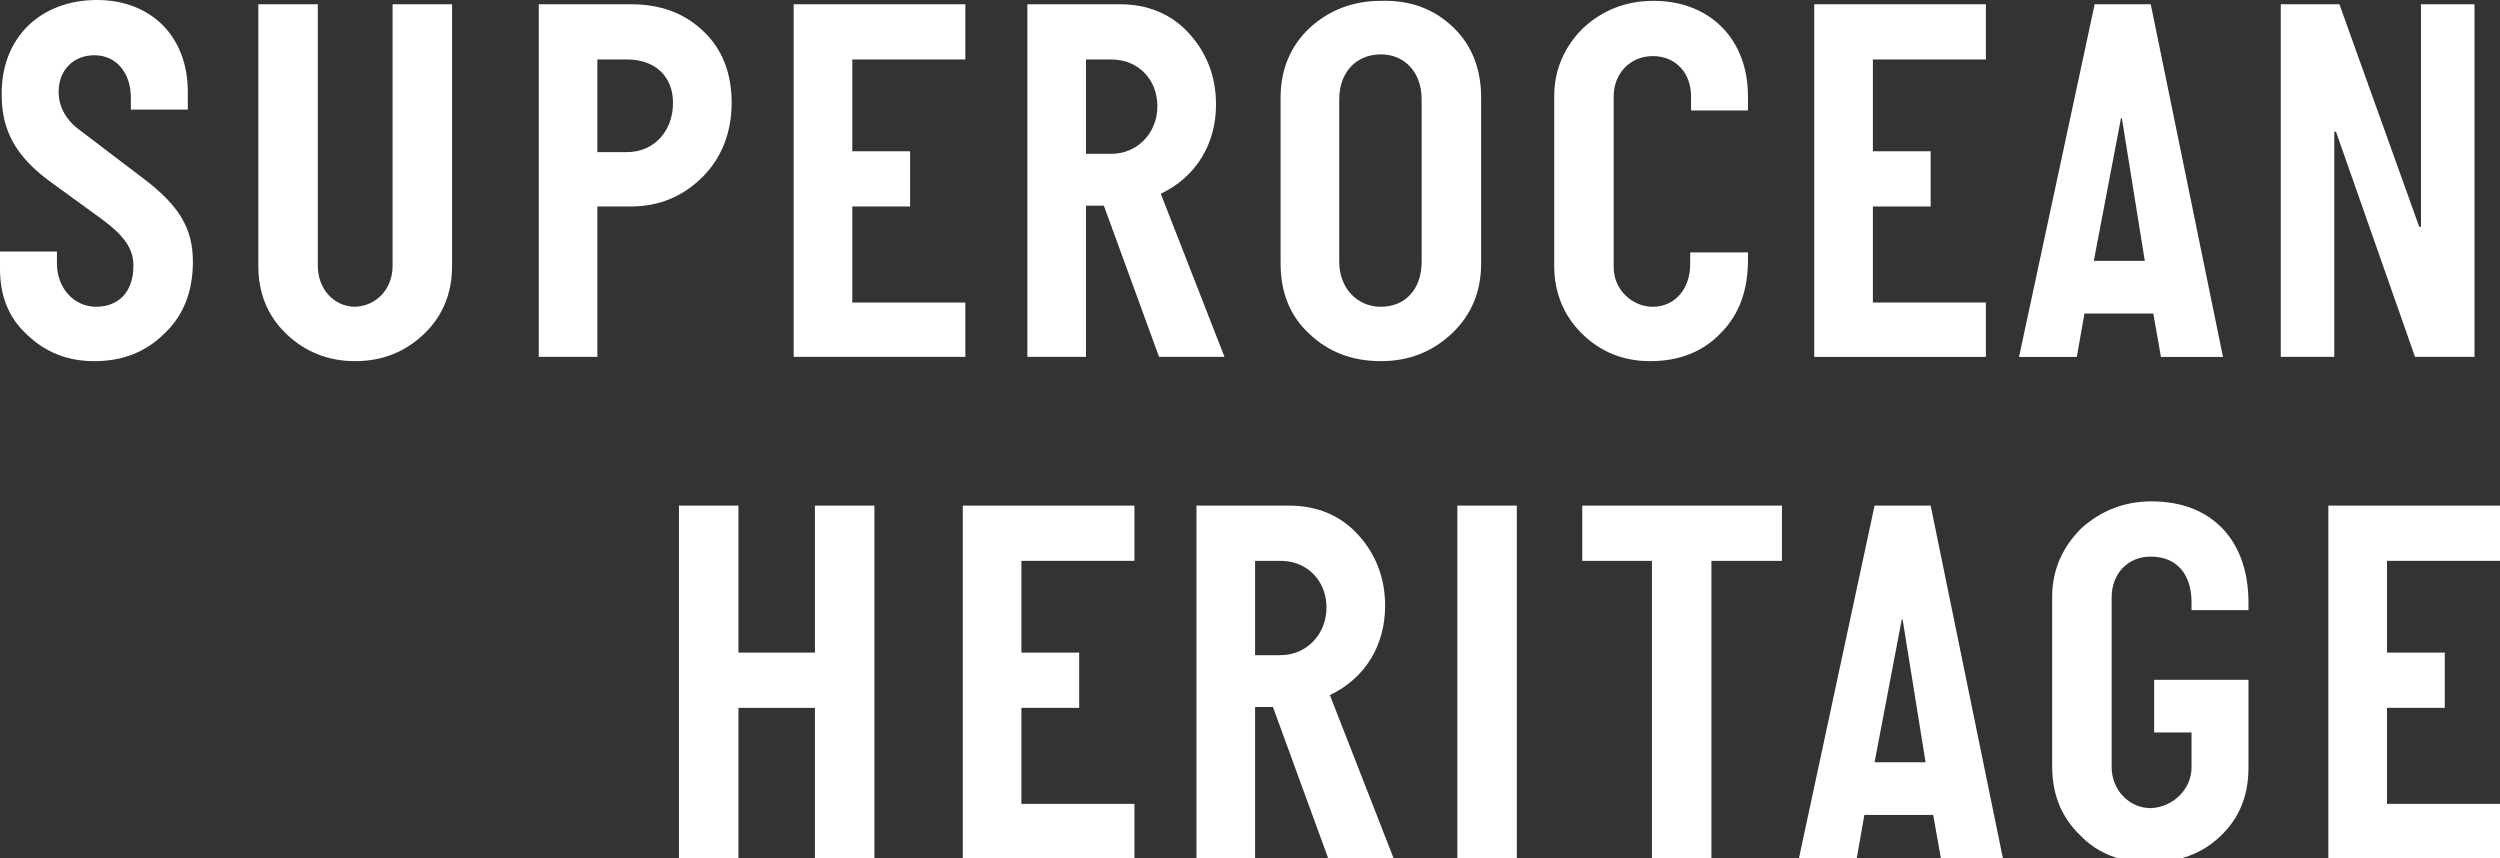 <?xml version="1.0" encoding="UTF-8" standalone="no"?>
<!-- Generator: Adobe Illustrator 25.2.1, SVG Export Plug-In . SVG Version: 6.00 Build 0)  -->

<svg
   version="1.1"
   id="レイヤー_1"
   x="0px"
   y="0px"
   viewBox="0 0 294.2 101"
   style="enable-background:new 0 0 294.2 101;"
   xml:space="preserve"
   xmlns="http://www.w3.org/2000/svg"
   xmlns:svg="http://www.w3.org/2000/svg"><rect x="0" y="0" width="294.2" height="101" fill="#333333" stroke="none"/><defs
   id="defs10984" />
<g
   id="g10979"
   style="fill:#ffffff">
	<g
   id="g10977"
   style="fill:#ffffff">
		<path
   d="M12,25.8l-6.2-4.5c-3.9-2.9-5.6-5.9-5.6-10.1C0.1,4.4,4.8,0,11.4,0c6.4,0,10.7,4.3,10.7,10.8v2.1h-6.7v-1.4    c0-2.9-1.7-5-4.3-5c-2.4,0-4.2,1.7-4.2,4.3c0,1.8,0.9,3.4,2.6,4.6l7.5,5.7c4.2,3.2,5.7,5.9,5.7,9.7c0,3.5-1.1,6.3-3.3,8.4    c-2.2,2.2-4.9,3.3-8.3,3.3c-3.1,0-5.7-1-7.9-3.1C1,37.4,0,34.8,0,31.6v-2h6.7V31c0,2.9,2,5.1,4.6,5.1c2.7,0,4.4-1.8,4.4-4.8    C15.7,29.3,14.7,27.8,12,25.8z"
   id="path10941"
   style="fill:#ffffff" />
		<path
   d="M46.2,31.3V0.5h7v30.8c0,3.2-1.1,5.9-3.3,8c-2.2,2.1-4.9,3.2-8.1,3.2s-5.9-1.1-8.1-3.2c-2.2-2.1-3.3-4.8-3.3-8V0.5h7v30.8    c0,2.7,1.9,4.8,4.4,4.8C44.3,36,46.2,34,46.2,31.3z"
   id="path10943"
   style="fill:#ffffff" />
		<path
   d="M70.3,24.3V42h-6.9V0.5h10.8c3.5,0,6.3,1,8.6,3.2c2.2,2.1,3.3,4.9,3.3,8.4c0,3.5-1.2,6.5-3.4,8.7    c-2.3,2.3-5.1,3.5-8.5,3.5H70.3z M70.3,7v10.9h3.5c3.1,0,5.4-2.4,5.4-5.8c0-3.1-2.1-5.1-5.4-5.1H70.3z"
   id="path10945"
   style="fill:#ffffff" />
		<path
   d="M113.6,35.6V42H93.4V0.5h20.2V7h-13.3v10.8h6.8v6.5h-6.8v11.3H113.6z"
   id="path10947"
   style="fill:#ffffff" />
		<path
   d="M144.1,42h-7.7l-6.5-17.8h-2.1V42h-6.9V0.5h10.9c3.2,0,6,1.1,8.1,3.4c2.1,2.3,3.2,5.1,3.2,8.4c0,4.6-2.3,8.5-6.5,10.5    L144.1,42z M127.8,7v11.1h3c3,0,5.4-2.4,5.4-5.6c0-3.2-2.3-5.5-5.4-5.5H127.8z"
   id="path10949"
   style="fill:#ffffff" />
		<path
   d="M171,3.2c2.2,2.1,3.3,4.9,3.3,8.3V31c0,3.4-1.2,6.1-3.4,8.2c-2.3,2.2-5.1,3.3-8.4,3.3c-3.4,0-6.2-1.1-8.4-3.2    c-2.3-2.1-3.4-4.9-3.4-8.3V11.5c0-3.4,1.2-6.1,3.4-8.2c2.3-2.1,5.1-3.2,8.4-3.2C165.9,0,168.7,1,171,3.2z M167.3,30.8V11.7    c0-3.2-2-5.3-4.8-5.3c-2.9,0-4.9,2.1-4.9,5.3v19.1c0,3.1,2.1,5.3,4.9,5.3C165.4,36.1,167.3,34,167.3,30.8z"
   id="path10951"
   style="fill:#ffffff" />
		<path
   d="M198.9,29.7h6.8v0.9c0,3.5-1,6.4-3.2,8.6c-2.1,2.2-4.9,3.3-8.3,3.3c-3.2,0-5.9-1.1-8.1-3.3c-2.1-2.1-3.2-4.8-3.2-7.9v-20    c0-3.1,1.2-5.8,3.4-8c2.3-2.1,5-3.2,8.3-3.2c6.6,0,11.1,4.5,11.1,11.2v1.7H199v-1.7c0-2.7-1.8-4.7-4.5-4.7s-4.6,2.1-4.6,4.7v20.2    c0,2.5,2.1,4.6,4.6,4.6c2.6,0,4.4-2.1,4.4-5V29.7z"
   id="path10953"
   style="fill:#ffffff" />
		<path
   d="M233.7,35.6V42h-20.2V0.5h20.2V7h-13.3v10.8h6.8v6.5h-6.8v11.3H233.7z"
   id="path10955"
   style="fill:#ffffff" />
		<path
   d="M253.1,0.5l8.5,41.5h-7.3l-0.9-5.1h-8.1l-0.9,5.1h-6.8l8.9-41.5H253.1z M246.4,30.7h6l-2.7-16.8h-0.1L246.4,30.7z"
   id="path10957"
   style="fill:#ffffff" />
		<path
   d="M291.2,0.5V42h-7l-9.3-26.5h-0.2V42h-6.3V0.5h6.9l9.4,26.2h0.2V0.5H291.2z"
   id="path10959"
   style="fill:#ffffff" />
		<path
   d="M102.9,59.5V101h-7V83.3h-9V101h-7V59.5h7v17.3h9V59.5H102.9z"
   id="path10961"
   style="fill:#ffffff" />
		<path
   d="M133.5,94.6v6.5h-20.2V59.5h20.2V66h-13.3v10.8h6.8v6.5h-6.8v11.3H133.5z"
   id="path10963"
   style="fill:#ffffff" />
		<path
   d="M164,101h-7.7l-6.5-17.8h-2.1V101h-6.9V59.5h10.9c3.2,0,6,1.1,8.1,3.4c2.1,2.3,3.2,5.1,3.2,8.4c0,4.6-2.3,8.5-6.5,10.5    L164,101z M147.7,66v11.1h3c3,0,5.4-2.4,5.4-5.6c0-3.2-2.3-5.5-5.4-5.5H147.7z"
   id="path10965"
   style="fill:#ffffff" />
		<path
   d="M178.5,59.5V101h-7V59.5H178.5z"
   id="path10967"
   style="fill:#ffffff" />
		<path
   d="M201.4,66V101h-7V66h-8.2v-6.5h23.5V66H201.4z"
   id="path10969"
   style="fill:#ffffff" />
		<path
   d="M227.2,59.5l8.5,41.5h-7.3l-0.9-5.1h-8.1l-0.9,5.1h-6.8l8.9-41.5H227.2z M220.6,89.7h6l-2.7-16.8h-0.1L220.6,89.7z"
   id="path10971"
   style="fill:#ffffff" />
		<path
   d="M257.9,90.3v-4.1h-4.4V80h11.1v10.3c0,3.4-1.1,6-3.3,8.1c-2.2,2.1-5,3.1-8.4,3.1c-3.2,0-6-1-8.1-3.2    c-2.2-2.1-3.3-4.8-3.3-8.1v-20c0-3.1,1.2-5.8,3.4-8c2.3-2.1,5.1-3.2,8.3-3.2c7.1,0,11.4,4.6,11.4,11.9v0.9h-6.7v-0.9    c0-3.4-1.8-5.4-4.8-5.4c-2.7,0-4.6,2-4.6,4.8v20c0,2.6,2,4.8,4.6,4.8C255.7,95,257.9,92.9,257.9,90.3z"
   id="path10973"
   style="fill:#ffffff" />
		<path
   d="M294.2,94.6v6.5H274V59.5h20.2V66h-13.3v10.8h6.8v6.5h-6.8v11.3H294.2z"
   id="path10975"
   style="fill:#ffffff" />
	</g>
</g>
</svg>
